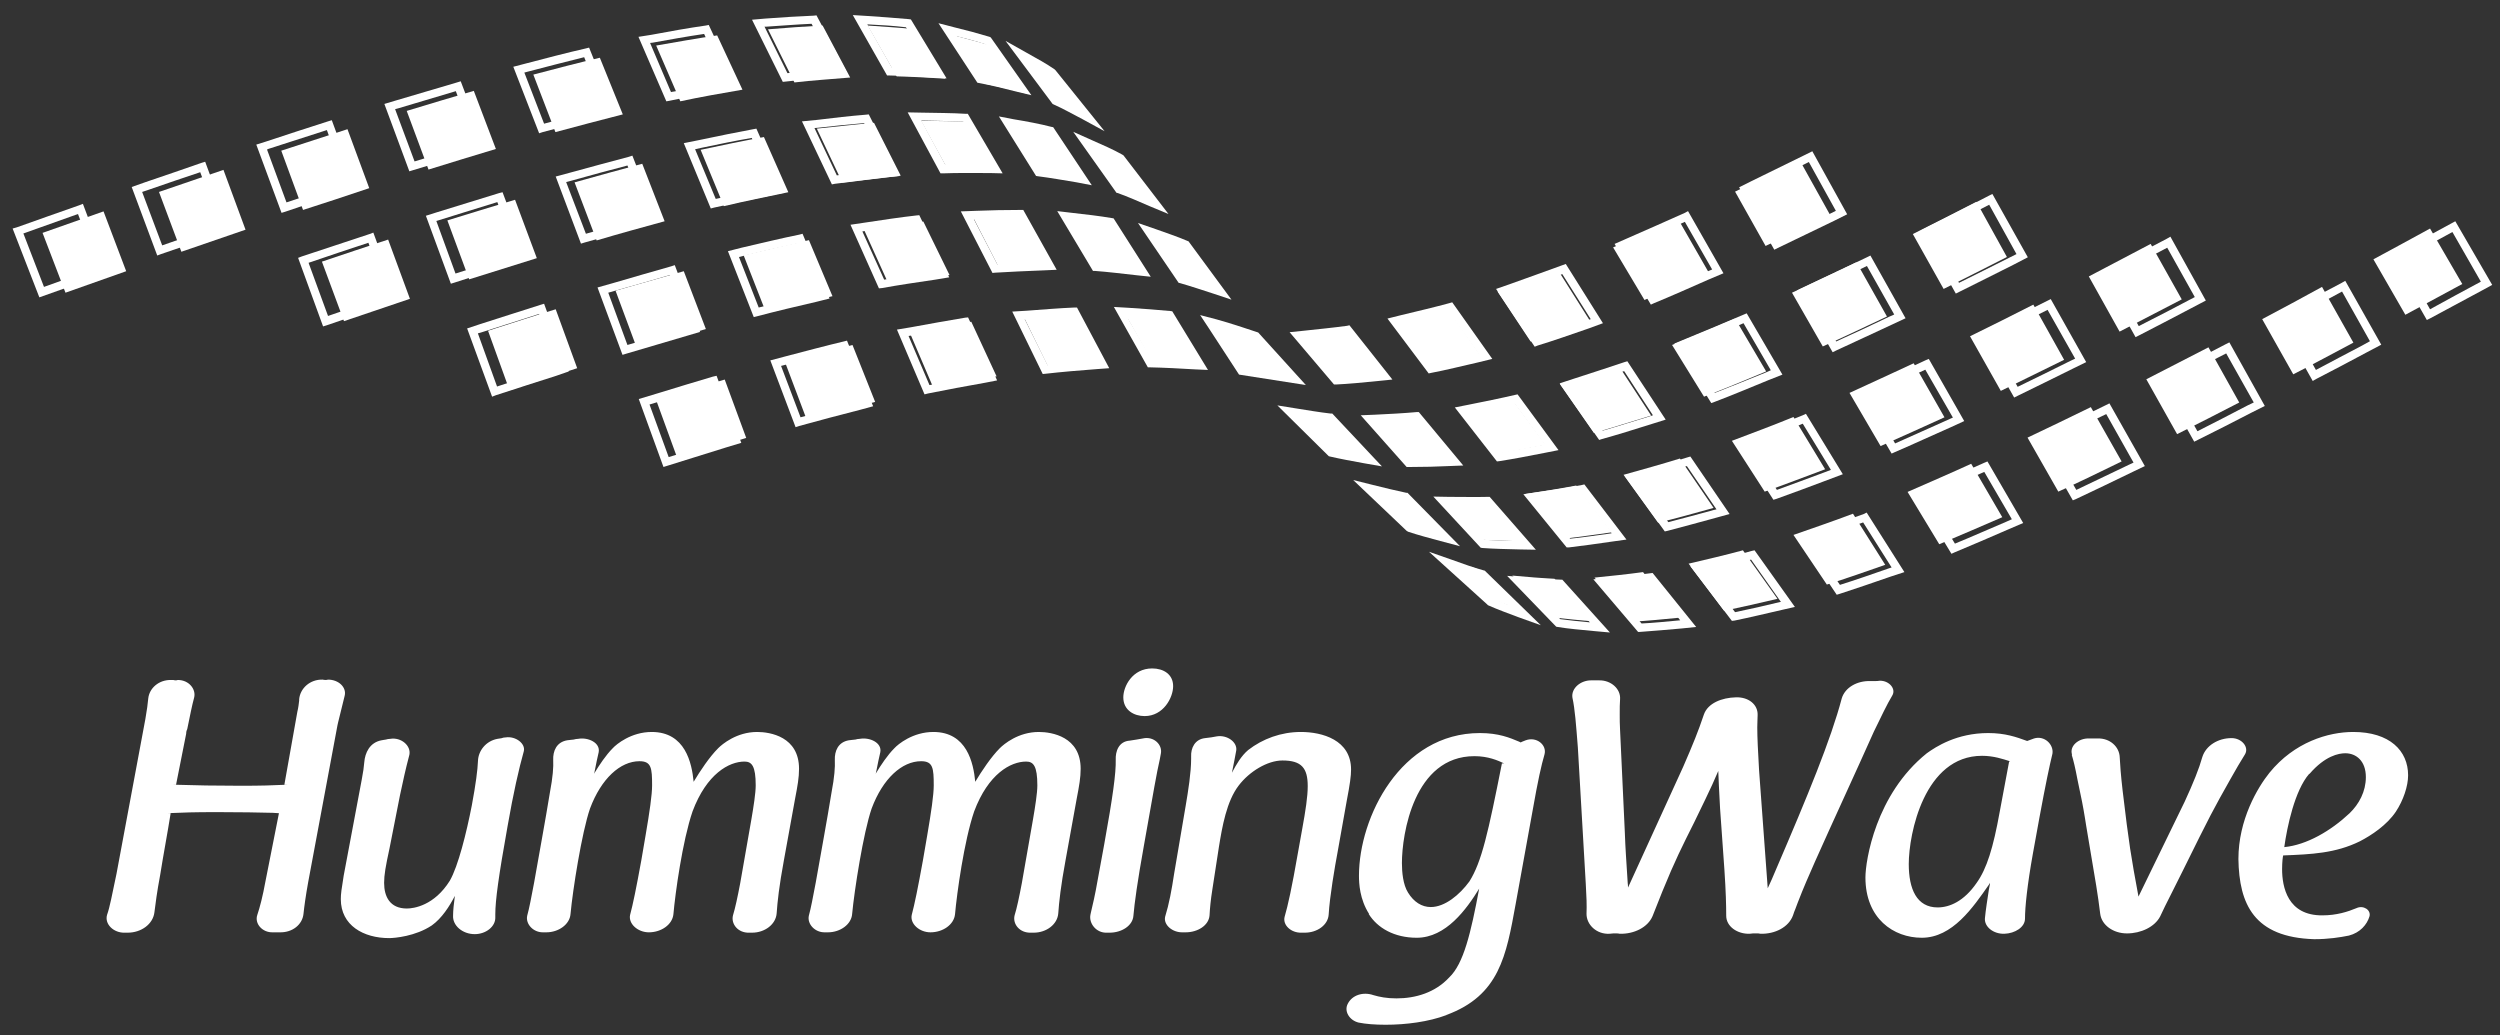 <svg width="99" height="41" viewBox="0 0 99 41" fill="none" xmlns="http://www.w3.org/2000/svg">
<rect x="0" y="0" width="99" height="41" fill="#333333" stroke="none"/>
<path d="M25.985 15.846L26.836 18.181C27.653 17.928 28.734 17.594 29.55 17.341L28.699 15.03C27.883 15.271 26.79 15.605 25.985 15.846Z" fill="white"/>
<path d="M31.091 14.351L31.954 16.64C32.77 16.41 33.851 16.134 34.656 15.915L33.759 13.661C32.954 13.857 31.885 14.144 31.091 14.351Z" fill="white"/>
<path d="M36.025 13.167L36.968 15.375C37.715 15.214 38.716 15.041 39.464 14.903L38.463 12.741C37.739 12.856 36.761 13.04 36.025 13.167Z" fill="white"/>
<path d="M47.928 12.741L49.17 14.65C49.664 14.742 50.516 14.846 50.999 14.961L49.504 13.178C49.044 13.017 48.4 12.868 47.928 12.741Z" fill="white"/>
<path d="M40.51 12.489L41.545 14.605C42.212 14.524 43.109 14.455 43.788 14.409L42.695 12.351C42.04 12.373 41.166 12.443 40.51 12.489Z" fill="white"/>
<path d="M44.501 12.339L45.639 14.352C46.214 14.363 46.996 14.409 47.583 14.444L46.387 12.489C45.823 12.419 45.064 12.385 44.501 12.339Z" fill="white"/>
<path d="M27.078 10.74C26.261 10.97 25.191 11.281 24.375 11.511L25.237 13.834C26.054 13.592 27.135 13.27 27.952 13.029L27.078 10.74Z" fill="white"/>
<path d="M47.02 9.751C46.583 9.567 45.996 9.372 45.547 9.211L46.836 11.097C47.295 11.223 47.905 11.431 48.365 11.58L47.02 9.751Z" fill="white"/>
<path d="M40.614 8.555C39.981 8.555 39.153 8.589 38.532 8.601L39.602 10.682C40.234 10.636 41.097 10.602 41.741 10.579L40.614 8.555Z" fill="white"/>
<path d="M22.006 12.247C21.201 12.488 20.131 12.845 19.326 13.098L20.177 15.455C20.982 15.179 22.052 14.834 22.857 14.581L22.006 12.247Z" fill="white"/>
<path d="M36.565 8.774C35.864 8.854 34.921 9.004 34.219 9.107L35.197 11.269C35.91 11.143 36.876 11.005 37.6 10.89L36.565 8.774Z" fill="white"/>
<path d="M32.034 9.51C31.252 9.682 30.217 9.924 29.447 10.108L30.332 12.373C31.114 12.166 32.172 11.925 32.966 11.729L32.034 9.51Z" fill="white"/>
<path d="M44.109 8.877C43.581 8.785 42.856 8.705 42.327 8.636L43.5 10.614C44.052 10.648 44.788 10.74 45.34 10.798L44.109 8.877Z" fill="white"/>
<path d="M40.085 4.99L41.292 6.945C41.81 7.003 42.511 7.129 43.029 7.221L41.764 5.324C41.258 5.209 40.579 5.082 40.085 4.99Z" fill="white"/>
<path d="M30.252 5.427C29.493 5.565 28.492 5.772 27.745 5.933L28.665 8.164C29.424 7.98 30.447 7.773 31.218 7.612L30.252 5.427Z" fill="white"/>
<path d="M34.61 4.863C33.932 4.921 33.023 5.024 32.345 5.093L33.357 7.232C34.047 7.141 34.978 7.037 35.668 6.956L34.61 4.863Z" fill="white"/>
<path d="M25.433 6.485C24.628 6.704 23.558 6.991 22.753 7.221L23.627 9.521C24.432 9.28 25.514 8.981 26.319 8.762L25.433 6.485Z" fill="white"/>
<path d="M38.463 4.829C37.865 4.794 37.071 4.794 36.473 4.783L37.589 6.819C38.198 6.807 39.015 6.819 39.624 6.819L38.463 4.829Z" fill="white"/>
<path d="M15.37 9.487C14.588 9.74 13.542 10.096 12.748 10.361L13.622 12.718C14.404 12.454 15.451 12.097 16.233 11.833L15.37 9.487Z" fill="white"/>
<path d="M20.396 7.911C19.591 8.153 18.521 8.475 17.716 8.728L18.579 11.062C19.384 10.809 20.453 10.476 21.258 10.223L20.396 7.911Z" fill="white"/>
<path d="M43.109 5.749L44.42 7.6C44.857 7.75 45.421 8.003 45.846 8.175L44.466 6.381C44.064 6.174 43.512 5.933 43.109 5.749Z" fill="white"/>
<path d="M40.648 3.702L39.337 1.839C38.877 1.689 38.245 1.528 37.773 1.402L39.015 3.322C39.51 3.414 40.154 3.575 40.648 3.702Z" fill="white"/>
<path d="M43.247 4.84L41.833 3.069C41.476 2.828 40.97 2.563 40.59 2.345L41.947 4.162C42.35 4.346 42.868 4.633 43.247 4.84Z" fill="white"/>
<path d="M4.1 8.371C3.375 8.624 2.409 8.969 1.685 9.222L2.593 11.591C3.318 11.338 4.272 10.993 4.997 10.74L4.1 8.371Z" fill="white"/>
<path d="M28.4 1.402C27.676 1.505 26.71 1.678 25.985 1.804L26.94 4.012C27.676 3.851 28.653 3.679 29.401 3.552L28.4 1.402Z" fill="white"/>
<path d="M32.575 1.011C31.931 1.045 31.068 1.103 30.413 1.161L31.459 3.265C32.126 3.185 33.012 3.127 33.667 3.07L32.575 1.011Z" fill="white"/>
<path d="M24.663 4.53L23.754 2.287C22.96 2.471 21.902 2.747 21.12 2.954L21.994 5.231C22.799 5.013 23.857 4.737 24.663 4.53Z" fill="white"/>
<path d="M13.76 5.116C12.978 5.369 11.92 5.714 11.138 5.967L12 8.314C12.794 8.061 13.84 7.716 14.622 7.451L13.76 5.116Z" fill="white"/>
<path d="M18.763 3.599C17.969 3.829 16.9 4.151 16.106 4.392L16.969 6.715C17.774 6.462 18.843 6.14 19.637 5.899L18.763 3.599Z" fill="white"/>
<path d="M8.849 6.727C8.079 6.991 7.067 7.336 6.296 7.601L7.182 9.97C7.941 9.705 8.953 9.36 9.723 9.096L8.849 6.727Z" fill="white"/>
<path d="M37.44 3.116L36.243 1.161C35.68 1.091 34.921 1.057 34.357 1.011L35.507 3.024C36.082 3.035 36.853 3.081 37.44 3.116Z" fill="white"/>
<path d="M72.47 8.509L71.262 6.336C70.492 6.715 69.468 7.21 68.709 7.589L69.917 9.74C70.687 9.372 71.699 8.877 72.47 8.509Z" fill="white"/>
<path d="M67.663 10.786L66.444 8.659C65.673 9.004 64.65 9.452 63.879 9.797L65.121 11.879C65.891 11.557 66.904 11.108 67.663 10.786Z" fill="white"/>
<path d="M62.971 12.718L61.694 10.694C60.981 10.959 60.015 11.292 59.302 11.545L60.613 13.524C61.326 13.293 62.258 12.96 62.971 12.718Z" fill="white"/>
<path d="M58.635 14.087L57.289 12.166C56.634 12.35 55.76 12.557 55.104 12.718L56.507 14.57C57.151 14.443 58.002 14.236 58.635 14.087Z" fill="white"/>
<path d="M54.724 14.857L53.287 13.052C52.712 13.132 51.93 13.213 51.355 13.27L52.839 15.018C53.402 14.995 54.161 14.915 54.724 14.857Z" fill="white"/>
<path d="M72.182 13.719C72.953 13.374 73.965 12.891 74.724 12.534L73.516 10.384C72.757 10.752 71.734 11.223 70.963 11.591L72.182 13.719Z" fill="white"/>
<path d="M52.643 17.813C53.092 17.928 53.713 18.031 54.173 18.112L52.62 16.456C52.137 16.41 51.505 16.295 51.033 16.226L52.643 17.813Z" fill="white"/>
<path d="M59.164 17.997C59.773 17.894 60.59 17.733 61.211 17.618L59.819 15.732C59.199 15.881 58.359 16.042 57.726 16.169L59.164 17.997Z" fill="white"/>
<path d="M76.967 11.442C77.714 11.074 78.726 10.556 79.474 10.177L78.266 7.991C77.507 8.382 76.507 8.889 75.748 9.268L76.967 11.442Z" fill="white"/>
<path d="M63.12 17.146C63.799 16.95 64.707 16.663 65.386 16.456L64.086 14.466C63.396 14.696 62.465 14.995 61.775 15.214L63.12 17.146Z" fill="white"/>
<path d="M67.479 15.709C68.226 15.421 69.204 15.018 69.94 14.708L68.709 12.615C67.973 12.937 66.961 13.351 66.214 13.661L67.479 15.709Z" fill="white"/>
<path d="M55.656 18.227C56.197 18.227 56.91 18.204 57.45 18.181L55.99 16.41C55.438 16.456 54.69 16.491 54.138 16.514L55.656 18.227Z" fill="white"/>
<path d="M60.245 21.436L58.739 19.699C58.209 19.711 57.508 19.699 56.979 19.688L58.531 21.367C59.038 21.401 59.727 21.413 60.245 21.436Z" fill="white"/>
<path d="M69.882 19.469C70.607 19.216 71.561 18.848 72.275 18.583L71.021 16.513C70.296 16.812 69.319 17.18 68.583 17.456L69.882 19.469Z" fill="white"/>
<path d="M65.662 20.7C66.329 20.539 67.203 20.297 67.858 20.113L66.524 18.158C65.857 18.365 64.96 18.618 64.293 18.802L65.662 20.7Z" fill="white"/>
<path d="M74.471 17.664C75.23 17.33 76.242 16.87 77.001 16.525L75.782 14.386C75.023 14.742 74.011 15.203 73.24 15.559L74.471 17.664Z" fill="white"/>
<path d="M61.866 21.344C62.453 21.275 63.246 21.16 63.833 21.079L62.419 19.227C61.82 19.343 61.015 19.469 60.406 19.561L61.866 21.344Z" fill="white"/>
<path d="M83.936 13.132C84.672 12.753 85.661 12.235 86.397 11.856L85.166 9.659C84.43 10.05 83.453 10.556 82.717 10.947L83.936 13.132Z" fill="white"/>
<path d="M79.232 15.479C79.98 15.111 80.992 14.616 81.739 14.248L80.52 12.063C79.773 12.442 78.772 12.948 78.013 13.316L79.232 15.479Z" fill="white"/>
<path d="M57.14 21.16L55.541 19.538C55.093 19.458 54.495 19.297 54.046 19.182L55.691 20.746C56.116 20.895 56.703 21.033 57.14 21.16Z" fill="white"/>
<path d="M59.888 22.793L61.464 24.438C61.947 24.506 62.591 24.564 63.085 24.61L61.556 22.919C61.05 22.896 60.383 22.839 59.888 22.793Z" fill="white"/>
<path d="M57.128 22.08L58.807 23.598C59.198 23.782 59.751 23.977 60.153 24.127L58.531 22.54C58.106 22.425 57.554 22.229 57.128 22.08Z" fill="white"/>
<path d="M95.252 12.465C95.931 12.097 96.828 11.614 97.506 11.246L96.23 9.05C95.563 9.418 94.666 9.901 93.987 10.269L95.252 12.465Z" fill="white"/>
<path d="M72.343 23.149C73.045 22.931 73.965 22.609 74.655 22.367L73.378 20.343C72.677 20.608 71.722 20.941 71.021 21.183L72.343 23.149Z" fill="white"/>
<path d="M68.272 24.184C68.905 24.058 69.756 23.862 70.388 23.713L69.02 21.792C68.387 21.965 67.513 22.172 66.869 22.321L68.272 24.184Z" fill="white"/>
<path d="M75.54 19.48L76.794 21.551C77.541 21.24 78.542 20.803 79.29 20.481L78.059 18.365C77.311 18.71 76.299 19.147 75.54 19.48Z" fill="white"/>
<path d="M86.213 17.192C86.961 16.824 87.938 16.318 88.674 15.939L87.455 13.754C86.719 14.133 85.73 14.639 84.994 15.019L86.213 17.192Z" fill="white"/>
<path d="M81.509 19.469C82.268 19.124 83.269 18.641 84.016 18.273L82.797 16.122C82.05 16.491 81.038 16.974 80.29 17.33L81.509 19.469Z" fill="white"/>
<path d="M90.813 14.823C91.538 14.455 92.481 13.949 93.194 13.569L91.952 11.361C91.25 11.752 90.296 12.258 89.583 12.638L90.813 14.823Z" fill="white"/>
<path d="M63.143 22.873L64.627 24.621C65.202 24.587 65.949 24.518 66.513 24.46L65.064 22.655C64.489 22.735 63.718 22.816 63.143 22.873Z" fill="white"/>
<path fill-rule="evenodd" clip-rule="evenodd" d="M28.377 14.881L29.355 17.537L28.745 17.721C27.998 17.951 27.112 18.227 26.422 18.446L26.273 18.492L25.295 15.801L26.1 15.559C26.813 15.341 27.595 15.099 28.228 14.915L28.377 14.881ZM28.941 17.342L28.182 15.283C27.572 15.456 26.859 15.674 26.203 15.87L25.721 16.019L26.48 18.101C27.147 17.894 27.952 17.641 28.665 17.422L28.941 17.342Z" fill="white"/>
<path fill-rule="evenodd" clip-rule="evenodd" d="M33.541 13.489L34.576 16.088L34.07 16.226C33.288 16.422 32.356 16.675 31.643 16.87L31.505 16.916L30.505 14.271L31.114 14.11C31.862 13.915 32.724 13.684 33.403 13.524L33.541 13.489ZM34.15 15.87L33.345 13.868C32.69 14.03 31.896 14.236 31.195 14.421L30.93 14.49L31.701 16.525C32.402 16.33 33.265 16.1 33.989 15.904L34.15 15.87Z" fill="white"/>
<path fill-rule="evenodd" clip-rule="evenodd" d="M38.336 12.569L39.486 15.064L39.015 15.156C38.302 15.283 37.416 15.444 36.749 15.582L36.611 15.617L35.519 13.052L36.071 12.96C36.772 12.833 37.577 12.684 38.221 12.58L38.336 12.569ZM39.015 14.823L38.141 12.925C37.531 13.029 36.784 13.155 36.117 13.282L35.979 13.305L36.807 15.248C37.462 15.111 38.279 14.961 38.946 14.846L39.015 14.823Z" fill="white"/>
<path fill-rule="evenodd" clip-rule="evenodd" d="M49.066 14.834L48.376 13.776L47.882 13.017L47.525 12.477L48.181 12.649C48.629 12.764 49.825 13.167 49.825 13.167L51.712 15.248L49.066 14.834ZM50.769 14.823L49.607 13.397C49.285 13.374 48.583 13.109 48.25 13.086L49.296 14.57C49.526 14.616 50.734 14.811 50.769 14.823Z" fill="white"/>
<path fill-rule="evenodd" clip-rule="evenodd" d="M42.649 12.178L43.926 14.581L43.443 14.616C42.81 14.662 42.005 14.731 41.407 14.8L41.292 14.811L40.085 12.339L40.66 12.304C41.281 12.258 41.982 12.201 42.546 12.178H42.649ZM43.408 14.294L42.465 12.511C41.925 12.534 41.269 12.58 40.683 12.626L40.579 12.638L41.488 14.466C42.074 14.409 42.81 14.351 43.408 14.294Z" fill="white"/>
<path fill-rule="evenodd" clip-rule="evenodd" d="M46.421 12.327L47.836 14.65L47.319 14.627C46.766 14.593 46.076 14.558 45.547 14.547H45.455L44.11 12.155L44.696 12.189C45.237 12.224 45.858 12.27 46.341 12.316L46.421 12.327ZM47.249 14.363L46.226 12.695C45.766 12.649 45.191 12.638 44.685 12.638L45.651 14.294C46.134 14.305 46.743 14.34 47.249 14.363Z" fill="white"/>
<path fill-rule="evenodd" clip-rule="evenodd" d="M27.296 13.27C26.503 13.5 25.537 13.788 24.8 14.006L24.651 14.052L23.662 11.384L24.271 11.212C25.019 10.993 25.893 10.74 26.583 10.545L26.721 10.499L27.722 13.144L27.296 13.27ZM27.204 12.96L27.308 12.937L26.526 10.89C25.87 11.085 25.065 11.315 24.363 11.511L24.087 11.591L24.846 13.661C25.571 13.443 26.468 13.178 27.204 12.96Z" fill="white"/>
<path fill-rule="evenodd" clip-rule="evenodd" d="M45.766 9.073C46.18 9.222 46.663 9.383 47.031 9.544L47.065 9.556L48.767 11.867L48.078 11.637C47.652 11.499 47.134 11.327 46.732 11.212L46.674 11.2L45.064 8.831L45.766 9.073ZM45.881 9.452L46.881 10.924C47.192 11.005 47.56 11.12 47.905 11.246L46.87 9.82C46.571 9.694 46.214 9.567 45.881 9.452Z" fill="white"/>
<path fill-rule="evenodd" clip-rule="evenodd" d="M39.302 10.809L38.049 8.371L38.67 8.348C39.222 8.325 39.843 8.314 40.361 8.314H40.522L41.844 10.683L41.338 10.706C40.728 10.729 39.981 10.763 39.406 10.798L39.302 10.809ZM38.566 8.682L39.498 10.476C40.05 10.441 40.74 10.407 41.315 10.384L40.337 8.636C39.831 8.636 39.222 8.659 38.681 8.67L38.566 8.682Z" fill="white"/>
<path fill-rule="evenodd" clip-rule="evenodd" d="M21.546 12.028L22.523 14.708L22.029 14.881C21.258 15.122 20.35 15.421 19.637 15.651L19.487 15.709L18.498 13.006L19.016 12.834C19.786 12.592 20.695 12.293 21.396 12.074L21.546 12.028ZM22.109 14.512L21.35 12.431C20.672 12.649 19.832 12.914 19.119 13.144L18.924 13.201L19.683 15.306C20.373 15.076 21.212 14.8 21.925 14.57L22.109 14.512Z" fill="white"/>
<path fill-rule="evenodd" clip-rule="evenodd" d="M37.037 11.074C36.335 11.177 35.553 11.292 34.932 11.407L34.806 11.419L33.679 8.9L34.219 8.82C34.898 8.716 35.668 8.601 36.289 8.532L36.404 8.521L37.589 10.982L37.037 11.074ZM36.991 10.752L37.117 10.74L36.22 8.877C35.634 8.946 34.909 9.05 34.277 9.142L34.15 9.165L35.013 11.074C35.611 10.97 36.347 10.855 36.991 10.752Z" fill="white"/>
<path fill-rule="evenodd" clip-rule="evenodd" d="M32.345 11.948C31.597 12.12 30.677 12.339 29.987 12.523L29.849 12.557L28.826 9.947L29.366 9.809C30.114 9.636 30.965 9.429 31.655 9.291L31.781 9.257L32.851 11.821L32.345 11.948ZM32.276 11.637L32.425 11.603L31.597 9.636C30.942 9.774 30.148 9.958 29.447 10.131L29.263 10.177L30.045 12.178C30.735 12.005 31.586 11.798 32.276 11.637Z" fill="white"/>
<path fill-rule="evenodd" clip-rule="evenodd" d="M43.282 10.729L41.867 8.36L42.454 8.429C42.971 8.486 43.558 8.555 44.029 8.636L44.098 8.647L45.57 10.959L45.03 10.902C44.501 10.844 43.857 10.764 43.362 10.729H43.282ZM42.488 8.762L43.477 10.418C43.926 10.453 44.466 10.522 44.938 10.568L43.903 8.946C43.477 8.877 42.96 8.82 42.488 8.762Z" fill="white"/>
<path fill-rule="evenodd" clip-rule="evenodd" d="M42.638 7.221C42.155 7.14 41.557 7.037 41.097 6.979L41.028 6.968L39.556 4.61L40.154 4.725C40.648 4.806 41.2 4.909 41.637 5.024L41.706 5.036L43.236 7.336L42.638 7.221ZM42.557 6.876L41.511 5.312C41.131 5.22 40.66 5.128 40.223 5.047L41.223 6.657C41.637 6.715 42.132 6.795 42.557 6.876Z" fill="white"/>
<path fill-rule="evenodd" clip-rule="evenodd" d="M29.953 5.094L31.068 7.624L30.631 7.716C29.895 7.865 28.975 8.061 28.274 8.222L28.147 8.256L27.078 5.669L27.71 5.542C28.412 5.393 29.205 5.232 29.826 5.117L29.953 5.094ZM30.62 7.382L29.769 5.462C29.159 5.565 28.435 5.715 27.779 5.853L27.526 5.91L28.343 7.877C29.021 7.727 29.872 7.543 30.574 7.394L30.62 7.382Z" fill="white"/>
<path fill-rule="evenodd" clip-rule="evenodd" d="M34.403 4.53L35.634 6.968L35.105 7.026C34.461 7.106 33.656 7.198 33.058 7.279L32.943 7.302L31.758 4.806L32.345 4.749C32.989 4.668 33.713 4.588 34.288 4.542L34.403 4.53ZM35.139 6.704L34.219 4.875C33.656 4.921 32.989 4.99 32.391 5.059L32.253 5.071L33.138 6.945C33.725 6.865 34.472 6.773 35.07 6.704H35.139Z" fill="white"/>
<path fill-rule="evenodd" clip-rule="evenodd" d="M25.479 8.946C24.732 9.153 23.846 9.406 23.156 9.602L23.006 9.648L22.006 6.991L22.558 6.842C23.317 6.635 24.203 6.393 24.904 6.209L25.042 6.163L26.066 8.785L25.479 8.946ZM25.387 8.636L25.629 8.578L24.847 6.554C24.168 6.727 23.34 6.957 22.639 7.152L22.42 7.21L23.202 9.257C23.869 9.061 24.686 8.831 25.387 8.636Z" fill="white"/>
<path fill-rule="evenodd" clip-rule="evenodd" d="M39.211 6.853C38.612 6.853 37.899 6.842 37.347 6.865H37.244L35.944 4.45L36.519 4.461C37.083 4.473 37.727 4.473 38.244 4.507H38.325L39.705 6.865L39.211 6.853ZM39.142 6.531L38.141 4.818C37.646 4.795 37.048 4.783 36.519 4.772H36.485L37.439 6.531C37.957 6.52 38.589 6.52 39.142 6.531Z" fill="white"/>
<path fill-rule="evenodd" clip-rule="evenodd" d="M14.784 9.211L15.773 11.914L15.474 12.017C14.692 12.282 13.703 12.615 12.944 12.88L12.794 12.926L11.805 10.211L11.954 10.154C12.76 9.889 13.829 9.533 14.634 9.268L14.784 9.211ZM15.359 11.707L14.588 9.613C13.864 9.855 12.944 10.154 12.219 10.407L12.99 12.512C13.714 12.259 14.623 11.948 15.359 11.707Z" fill="white"/>
<path fill-rule="evenodd" clip-rule="evenodd" d="M20.373 10.441C19.614 10.671 18.705 10.959 18.004 11.189L17.854 11.235L16.865 8.544L17.302 8.406C18.084 8.164 19.027 7.877 19.763 7.647L19.901 7.612L20.902 10.28L20.373 10.441ZM20.27 10.131L20.465 10.062L19.694 8.003C18.993 8.222 18.119 8.486 17.394 8.716L17.279 8.751L18.038 10.832C18.728 10.614 19.556 10.349 20.27 10.131Z" fill="white"/>
<path fill-rule="evenodd" clip-rule="evenodd" d="M43.247 5.554C43.638 5.726 44.087 5.922 44.432 6.117L44.489 6.152L46.272 8.475L45.524 8.164C45.133 7.992 44.65 7.785 44.271 7.647L44.213 7.635L42.5 5.22L43.247 5.554ZM43.454 6.002L44.42 7.359C44.685 7.463 44.984 7.578 45.271 7.704L44.259 6.382C44.018 6.255 43.73 6.129 43.454 6.002Z" fill="white"/>
<path fill-rule="evenodd" clip-rule="evenodd" d="M38.705 3.276L37.163 0.919L37.785 1.08C38.221 1.183 38.774 1.333 39.188 1.459L39.234 1.482L40.844 3.771L40.223 3.621C39.774 3.506 39.211 3.368 38.773 3.288L38.705 3.276ZM37.888 1.436L38.9 2.989C39.257 3.058 39.694 3.161 40.085 3.253L39.038 1.758C38.693 1.643 38.267 1.528 37.888 1.436Z" fill="white"/>
<path fill-rule="evenodd" clip-rule="evenodd" d="M41.683 4.116L39.82 1.62L40.66 2.092C41.028 2.299 41.453 2.529 41.764 2.748L41.798 2.782L43.742 5.197L42.879 4.726C42.523 4.542 42.074 4.289 41.729 4.139L41.683 4.116ZM40.982 2.644L41.89 3.852C42.074 3.944 42.281 4.047 42.488 4.151L41.557 2.989C41.384 2.874 41.189 2.759 40.982 2.644Z" fill="white"/>
<path fill-rule="evenodd" clip-rule="evenodd" d="M3.283 8.072L4.307 10.798L1.558 11.775L0.5 9.05L0.661 9.004C1.397 8.739 2.386 8.394 3.134 8.13L3.283 8.072ZM3.893 10.591L3.088 8.475C2.421 8.716 1.593 9.004 0.926 9.245L1.742 11.361L3.893 10.591Z" fill="white"/>
<path fill-rule="evenodd" clip-rule="evenodd" d="M26.387 4.013L25.283 1.459L25.789 1.379C26.456 1.252 27.296 1.103 27.951 1.011L28.067 0.988L29.228 3.484L28.688 3.576C27.997 3.702 27.158 3.852 26.514 3.99L26.387 4.013ZM25.743 1.701L26.571 3.645C27.204 3.518 27.986 3.38 28.63 3.265L28.756 3.242L27.883 1.344C27.25 1.436 26.479 1.574 25.847 1.689L25.743 1.701Z" fill="white"/>
<path fill-rule="evenodd" clip-rule="evenodd" d="M30.999 3.242L29.78 0.781L30.309 0.735C30.907 0.689 31.655 0.643 32.23 0.62L32.333 0.608L33.61 3.012L33.058 3.058C32.448 3.104 31.689 3.161 31.114 3.23L30.999 3.242ZM30.275 1.057L31.183 2.897C31.747 2.839 32.46 2.782 33.035 2.736H33.092L32.138 0.942C31.586 0.965 30.884 1.022 30.332 1.057H30.275Z" fill="white"/>
<path fill-rule="evenodd" clip-rule="evenodd" d="M21.35 5.278L20.327 2.644L20.81 2.518C21.557 2.322 22.477 2.081 23.19 1.92L23.328 1.885L24.375 4.473L23.754 4.634C23.018 4.829 22.155 5.048 21.488 5.232L21.35 5.278ZM20.764 2.874L21.546 4.898C22.19 4.714 22.983 4.507 23.673 4.335L23.938 4.266L23.133 2.265C22.443 2.437 21.592 2.656 20.89 2.84L20.764 2.874Z" fill="white"/>
<path fill-rule="evenodd" clip-rule="evenodd" d="M13.542 7.635C12.806 7.877 11.954 8.153 11.299 8.383L11.149 8.429L10.149 5.726L10.517 5.611C11.287 5.358 12.254 5.036 12.989 4.806L13.139 4.76L14.128 7.451L13.542 7.635ZM13.45 7.325L13.714 7.233L12.944 5.151C12.23 5.381 11.345 5.669 10.62 5.899L10.574 5.922L11.345 8.015C11.989 7.796 12.771 7.543 13.45 7.325Z" fill="white"/>
<path fill-rule="evenodd" clip-rule="evenodd" d="M18.751 6.014C17.981 6.244 17.072 6.52 16.359 6.738L16.21 6.784L15.221 4.116L15.681 3.978C16.451 3.748 17.383 3.472 18.096 3.265L18.245 3.219L19.246 5.864L18.751 6.014ZM18.659 5.715L18.832 5.657L18.05 3.61C17.36 3.817 16.497 4.07 15.773 4.289L15.646 4.323L16.417 6.393C17.107 6.175 17.946 5.922 18.659 5.715Z" fill="white"/>
<path fill-rule="evenodd" clip-rule="evenodd" d="M8.125 6.405L9.125 9.119L8.964 9.165C8.194 9.441 7.159 9.797 6.377 10.062L6.227 10.119L5.215 7.405L5.767 7.21C6.48 6.968 7.32 6.681 7.975 6.451L8.125 6.405ZM8.711 8.923L7.929 6.819C7.297 7.026 6.538 7.29 5.871 7.52L5.629 7.601L6.423 9.717C7.124 9.475 7.998 9.165 8.711 8.923Z" fill="white"/>
<path fill-rule="evenodd" clip-rule="evenodd" d="M35.128 2.989L33.771 0.597L34.323 0.631C34.84 0.666 35.496 0.712 35.99 0.758L36.071 0.769L37.485 3.104L36.922 3.069C36.393 3.035 35.726 3 35.22 2.989H35.128ZM34.346 0.965L35.312 2.667C35.795 2.678 36.393 2.713 36.899 2.747L35.875 1.08C35.415 1.022 34.829 0.988 34.346 0.965Z" fill="white"/>
<path fill-rule="evenodd" clip-rule="evenodd" d="M70.262 9.889L68.87 7.416L69.353 7.175C70.089 6.818 70.952 6.393 71.63 6.059L71.768 5.99L73.148 8.486L72.619 8.75C71.895 9.095 71.055 9.509 70.4 9.82L70.262 9.889ZM69.307 7.554L70.388 9.475C71.032 9.164 71.803 8.785 72.47 8.463L72.7 8.348L71.63 6.416C70.975 6.738 70.181 7.14 69.491 7.462L69.307 7.554Z" fill="white"/>
<path fill-rule="evenodd" clip-rule="evenodd" d="M65.374 12.063L63.937 9.659L64.408 9.452C65.144 9.13 66.03 8.739 66.72 8.429L66.846 8.36L68.249 10.821L67.651 11.074C66.95 11.384 66.145 11.741 65.501 12.005L65.374 12.063ZM64.408 9.809L65.501 11.661C66.122 11.408 66.869 11.074 67.525 10.787L67.801 10.671L66.72 8.785C66.053 9.084 65.225 9.452 64.535 9.751L64.408 9.809Z" fill="white"/>
<path fill-rule="evenodd" clip-rule="evenodd" d="M60.774 13.73L59.244 11.442L59.773 11.258C60.44 11.016 61.257 10.729 61.878 10.499L62.005 10.453L63.477 12.799L62.913 13.006C62.246 13.236 61.498 13.5 60.889 13.684L60.774 13.73ZM59.75 11.614L60.912 13.351C61.487 13.167 62.188 12.925 62.809 12.707L62.993 12.638L61.867 10.855C61.269 11.085 60.498 11.35 59.888 11.568L59.75 11.614Z" fill="white"/>
<path fill-rule="evenodd" clip-rule="evenodd" d="M56.576 14.788L54.943 12.615L55.495 12.477C56.128 12.327 56.841 12.155 57.393 12.005L57.508 11.971L59.095 14.213L58.531 14.351C57.922 14.489 57.232 14.662 56.68 14.765L56.576 14.788ZM55.495 12.81L56.714 14.432C57.243 14.328 57.887 14.179 58.451 14.041L58.554 14.018L57.37 12.35C56.818 12.488 56.151 12.649 55.564 12.799L55.495 12.81Z" fill="white"/>
<path fill-rule="evenodd" clip-rule="evenodd" d="M52.827 15.226L51.068 13.155L51.62 13.098C52.16 13.04 52.839 12.972 53.345 12.902L53.437 12.88L55.139 15.03L54.564 15.088C54.012 15.145 53.402 15.203 52.908 15.226H52.827ZM51.7 13.409L52.977 14.892C53.437 14.869 54.012 14.812 54.518 14.766L53.299 13.225C52.816 13.293 52.206 13.351 51.7 13.409Z" fill="white"/>
<path fill-rule="evenodd" clip-rule="evenodd" d="M71.745 11.223C72.458 10.89 73.286 10.499 73.93 10.188L74.068 10.119L75.46 12.603L74.942 12.845C74.218 13.178 73.367 13.581 72.711 13.88L72.573 13.949L71.17 11.499L71.745 11.223ZM71.883 11.511L71.619 11.637L72.711 13.523C73.344 13.236 74.137 12.868 74.804 12.546L75.011 12.454L73.93 10.533C73.309 10.832 72.55 11.2 71.883 11.511Z" fill="white"/>
<path fill-rule="evenodd" clip-rule="evenodd" d="M54 18.342C53.563 18.262 53.057 18.17 52.666 18.078L52.62 18.066L50.584 16.054L51.297 16.169C51.734 16.238 52.275 16.33 52.689 16.376H52.758L54.725 18.469L54 18.342ZM53.816 17.986L52.597 16.686C52.275 16.652 51.884 16.594 51.528 16.537L52.781 17.779C53.092 17.848 53.459 17.917 53.816 17.986Z" fill="white"/>
<path fill-rule="evenodd" clip-rule="evenodd" d="M59.279 18.273L57.611 16.134L58.14 16.03C58.715 15.915 59.451 15.766 59.992 15.639L60.096 15.617L61.717 17.825L61.142 17.939C60.556 18.055 59.9 18.181 59.371 18.262L59.279 18.273ZM58.186 16.341L59.417 17.916C59.923 17.836 60.532 17.721 61.084 17.617L61.165 17.606L59.969 15.973C59.428 16.099 58.75 16.226 58.198 16.341H58.186Z" fill="white"/>
<path fill-rule="evenodd" clip-rule="evenodd" d="M77.45 11.626L76.058 9.13L76.529 8.889C77.254 8.521 78.105 8.095 78.76 7.75L78.898 7.681L80.302 10.188L79.727 10.487C79.037 10.832 78.22 11.246 77.588 11.557L77.45 11.626ZM76.495 9.268L77.576 11.2C78.186 10.901 78.933 10.522 79.577 10.2L79.853 10.062L78.772 8.107C78.139 8.44 77.346 8.843 76.679 9.176L76.495 9.268Z" fill="white"/>
<path fill-rule="evenodd" clip-rule="evenodd" d="M63.327 17.422L61.763 15.18L62.292 15.007C62.925 14.8 63.718 14.547 64.328 14.34L64.443 14.306L65.961 16.617L65.409 16.79C64.753 16.997 64.017 17.227 63.431 17.388L63.327 17.422ZM62.281 15.352L63.465 17.054C64.029 16.893 64.707 16.675 65.317 16.491L65.455 16.445L64.316 14.697C63.73 14.892 62.994 15.122 62.396 15.318L62.281 15.352Z" fill="white"/>
<path fill-rule="evenodd" clip-rule="evenodd" d="M70.032 15.053C69.33 15.341 68.537 15.674 67.893 15.916L67.766 15.962L66.306 13.604L66.777 13.409C67.479 13.121 68.364 12.753 69.031 12.466L69.169 12.408L70.584 14.835L70.032 15.053ZM69.917 14.754L70.124 14.662L69.043 12.799C68.387 13.086 67.571 13.431 66.904 13.696L66.789 13.754L67.904 15.559C68.525 15.318 69.261 15.019 69.917 14.754Z" fill="white"/>
<path fill-rule="evenodd" clip-rule="evenodd" d="M56.185 16.318L57.945 18.434L57.358 18.457C56.898 18.48 56.369 18.492 55.921 18.492H55.702L53.885 16.445L54.449 16.422C54.966 16.398 55.61 16.364 56.105 16.318H56.185ZM57.278 18.112L56.036 16.64C55.587 16.686 55.035 16.686 54.564 16.709L55.84 18.124H55.921C56.335 18.124 56.829 18.124 57.278 18.112Z" fill="white"/>
<path fill-rule="evenodd" clip-rule="evenodd" d="M58.635 21.689L56.76 19.665L57.37 19.676C57.864 19.676 58.462 19.688 58.922 19.676H58.991L60.82 21.769L60.199 21.758C59.704 21.746 59.141 21.735 58.692 21.7L58.635 21.689ZM57.508 19.987L58.784 21.378C59.187 21.401 59.658 21.413 60.095 21.424L58.853 19.998C58.451 20.01 57.956 19.998 57.508 19.987Z" fill="white"/>
<path fill-rule="evenodd" clip-rule="evenodd" d="M70.227 19.791L68.732 17.48L69.181 17.296C69.882 17.031 70.745 16.709 71.389 16.445L71.515 16.387L72.976 18.779L72.366 19.009C71.699 19.262 70.952 19.538 70.342 19.757L70.227 19.791ZM69.215 17.629L70.365 19.4C70.94 19.193 71.642 18.929 72.263 18.699L72.504 18.607L71.389 16.778C70.756 17.043 69.951 17.341 69.307 17.595L69.215 17.629Z" fill="white"/>
<path fill-rule="evenodd" clip-rule="evenodd" d="M65.926 21.045L64.328 18.837L64.822 18.687C65.455 18.515 66.237 18.296 66.823 18.112L66.938 18.078L68.491 20.355L67.95 20.504C67.318 20.677 66.605 20.872 66.03 21.022L65.926 21.045ZM64.857 19.021L66.064 20.677C66.616 20.539 67.272 20.355 67.87 20.194L67.973 20.171L66.8 18.457C66.225 18.63 65.501 18.837 64.914 18.998L64.857 19.021Z" fill="white"/>
<path fill-rule="evenodd" clip-rule="evenodd" d="M76.38 14.213L77.783 16.674L77.358 16.87C76.622 17.192 75.736 17.606 75.034 17.905L74.908 17.962L73.493 15.536L74.022 15.294C74.736 14.972 75.587 14.581 76.242 14.271L76.38 14.213ZM77.335 16.536L76.242 14.639C75.609 14.938 74.828 15.294 74.16 15.593L73.954 15.685L75.046 17.56C75.713 17.261 76.541 16.893 77.231 16.582L77.335 16.536Z" fill="white"/>
<path fill-rule="evenodd" clip-rule="evenodd" d="M62.039 21.677L60.325 19.573L60.866 19.492C61.429 19.412 62.12 19.308 62.648 19.205L62.74 19.182L64.408 21.367L63.833 21.447C63.27 21.528 62.637 21.62 62.131 21.677H62.039ZM60.923 19.803L62.177 21.332C62.66 21.286 63.258 21.194 63.776 21.125L63.822 21.114L62.602 19.527C62.085 19.619 61.453 19.722 60.923 19.803Z" fill="white"/>
<path fill-rule="evenodd" clip-rule="evenodd" d="M84.568 13.351L83.165 10.844L83.568 10.625C84.281 10.257 85.143 9.797 85.81 9.452L85.948 9.372L87.351 11.902L87.11 12.028C86.374 12.419 85.419 12.914 84.706 13.282L84.568 13.351ZM83.614 10.97L84.695 12.914C85.385 12.569 86.236 12.12 86.914 11.764L85.822 9.809C85.178 10.142 84.384 10.568 83.717 10.913L83.614 10.97Z" fill="white"/>
<path fill-rule="evenodd" clip-rule="evenodd" d="M78.784 13.052C79.508 12.695 80.394 12.247 81.072 11.913L81.21 11.844L82.613 14.34L82.119 14.582C81.406 14.938 80.555 15.352 79.899 15.674L79.761 15.743L78.358 13.259L78.784 13.052ZM78.818 13.397L79.899 15.318C80.532 15.007 81.325 14.627 81.981 14.294L82.176 14.202L81.084 12.27C80.428 12.603 79.612 13.006 78.933 13.339L78.818 13.397Z" fill="white"/>
<path fill-rule="evenodd" clip-rule="evenodd" d="M57.036 21.424C56.611 21.309 56.139 21.183 55.76 21.056L55.702 21.021L53.586 19.009L54.368 19.204C54.782 19.308 55.3 19.434 55.691 19.515H55.737L57.818 21.631L57.036 21.424ZM56.76 21.01L55.576 19.814C55.311 19.768 55.001 19.699 54.702 19.618L55.898 20.768C56.151 20.849 56.461 20.941 56.76 21.01Z" fill="white"/>
<path fill-rule="evenodd" clip-rule="evenodd" d="M61.867 22.954L63.753 25.047L63.109 24.989C62.637 24.944 62.097 24.898 61.682 24.828L61.625 24.817L59.681 22.804L60.337 22.862C60.797 22.896 61.361 22.942 61.797 22.954H61.867ZM62.959 24.645L61.717 23.276C61.349 23.265 60.901 23.23 60.51 23.195L61.786 24.518C62.131 24.564 62.557 24.61 62.959 24.645Z" fill="white"/>
<path fill-rule="evenodd" clip-rule="evenodd" d="M58.796 22.597L61.016 24.759L60.118 24.437C59.751 24.299 59.279 24.127 58.922 23.966L58.888 23.931L56.588 21.85L57.508 22.172C57.887 22.31 58.37 22.482 58.75 22.586L58.796 22.597ZM59.716 23.943L58.635 22.885C58.428 22.827 58.209 22.758 57.991 22.678L59.095 23.678C59.279 23.77 59.497 23.851 59.716 23.943Z" fill="white"/>
<path fill-rule="evenodd" clip-rule="evenodd" d="M98.691 11.281L98.507 11.384C97.817 11.752 96.92 12.235 96.241 12.603L96.103 12.672L94.666 10.154L97.23 8.762L98.691 11.281ZM98.242 11.154L97.115 9.188L95.114 10.28L96.23 12.247C96.851 11.902 97.621 11.488 98.242 11.154Z" fill="white"/>
<path fill-rule="evenodd" clip-rule="evenodd" d="M73.919 20.297L75.414 22.655L74.885 22.828C74.218 23.058 73.459 23.322 72.849 23.517L72.734 23.552L71.205 21.275L71.699 21.091C72.366 20.872 73.183 20.585 73.804 20.355L73.919 20.297ZM74.908 22.471L73.781 20.688C73.183 20.907 72.424 21.171 71.803 21.39L71.688 21.424L72.861 23.161C73.447 22.977 74.149 22.735 74.77 22.517L74.908 22.471Z" fill="white"/>
<path fill-rule="evenodd" clip-rule="evenodd" d="M69.48 21.792L71.078 24.035L70.572 24.15C69.974 24.288 69.25 24.46 68.686 24.575L68.583 24.587L66.938 22.425L67.433 22.298C68.042 22.16 68.801 21.976 69.376 21.815L69.48 21.792ZM70.526 23.839L69.342 22.16C68.778 22.31 68.077 22.482 67.502 22.62H67.49L68.709 24.242C69.261 24.127 69.94 23.977 70.492 23.839H70.526Z" fill="white"/>
<path fill-rule="evenodd" clip-rule="evenodd" d="M78.703 18.273L80.118 20.711L79.554 20.953C78.864 21.252 78.047 21.608 77.403 21.873L77.277 21.93L75.828 19.538L76.391 19.297C77.093 18.986 77.921 18.618 78.565 18.331L78.703 18.273ZM79.669 20.562L78.577 18.687C77.956 18.963 77.185 19.297 76.529 19.584L76.299 19.688L77.415 21.528C78.036 21.275 78.784 20.941 79.439 20.665L79.669 20.562Z" fill="white"/>
<path fill-rule="evenodd" clip-rule="evenodd" d="M88.283 13.558L89.686 16.076L89.157 16.341C88.467 16.698 87.662 17.111 87.029 17.422L86.891 17.491L85.489 14.995L86.029 14.719C86.719 14.363 87.513 13.96 88.145 13.627L88.283 13.558ZM89.249 15.938L88.157 13.995C87.547 14.305 86.811 14.685 86.178 15.007L85.925 15.133L87.018 17.077C87.627 16.767 88.375 16.387 89.008 16.053L89.249 15.938Z" fill="white"/>
<path fill-rule="evenodd" clip-rule="evenodd" d="M83.533 15.973L84.936 18.457L84.454 18.687C83.74 19.032 82.889 19.446 82.222 19.756L82.084 19.814L80.681 17.353L81.222 17.1C81.923 16.755 82.751 16.352 83.395 16.042L83.533 15.973ZM84.488 18.319L83.407 16.398C82.774 16.697 82.015 17.065 81.36 17.387L81.13 17.491L82.222 19.4C82.866 19.09 83.648 18.721 84.316 18.399L84.488 18.319Z" fill="white"/>
<path fill-rule="evenodd" clip-rule="evenodd" d="M92.872 11.12L94.298 13.65L93.688 13.972C93.044 14.317 92.308 14.708 91.722 15.007L91.584 15.087L90.169 12.569L90.319 12.488C91.043 12.097 92.009 11.58 92.734 11.2L92.872 11.12ZM93.849 13.512L92.745 11.545C92.09 11.902 91.273 12.339 90.618 12.684L91.71 14.65C92.274 14.351 92.941 13.995 93.539 13.684L93.849 13.512Z" fill="white"/>
<path fill-rule="evenodd" clip-rule="evenodd" d="M65.443 22.689L67.168 24.828L66.605 24.886C66.087 24.932 65.443 24.989 64.937 25.024H64.868L63.097 22.942L63.638 22.885C64.178 22.839 64.845 22.77 65.351 22.701L65.443 22.689ZM66.536 24.564L65.317 23.034C64.834 23.092 64.236 23.149 63.741 23.207L65.006 24.69C65.478 24.667 66.053 24.61 66.536 24.564Z" fill="white"/>
<path d="M6.972 31.073H6.829C7.758 31.102 8.559 31.116 9.517 31.116C10.36 31.116 10.775 31.102 11.404 31.073H11.261C11.432 30.115 11.604 29.143 11.775 28.186C11.818 28.014 11.832 27.857 11.847 27.742V27.685C11.89 27.256 12.276 26.899 12.776 26.913C12.805 26.913 12.819 26.927 12.876 26.927C12.919 26.927 12.948 26.927 12.99 26.913C13.419 26.913 13.734 27.228 13.648 27.556C13.591 27.771 13.519 28.085 13.419 28.486C13.405 28.557 13.376 28.643 13.362 28.729L12.204 34.933C12.104 35.49 12.047 35.905 12.018 36.191C11.976 36.606 11.589 36.934 11.075 36.92H10.803C10.389 36.934 10.074 36.577 10.188 36.234C10.289 35.934 10.403 35.505 10.517 34.876L11.046 32.203C10.946 32.203 10.903 32.188 10.803 32.188C10.246 32.174 9.531 32.16 8.602 32.16C7.658 32.16 7.301 32.174 6.615 32.203H6.758C6.629 33.017 6.472 33.832 6.343 34.647C6.214 35.333 6.157 35.791 6.114 36.134C6.057 36.591 5.6 36.934 5.056 36.934H4.942C4.499 36.949 4.127 36.591 4.242 36.22C4.342 35.948 4.442 35.419 4.613 34.604C4.985 32.589 5.385 30.487 5.757 28.471C5.814 28.143 5.857 27.842 5.871 27.657C5.914 27.256 6.286 26.913 6.786 26.927H6.858C6.886 26.927 6.915 26.942 6.929 26.942C6.972 26.942 7.001 26.942 7.043 26.927C7.487 26.927 7.773 27.299 7.687 27.628C7.601 27.942 7.53 28.314 7.415 28.872C7.372 28.957 7.372 29.029 7.372 29.058L6.972 31.073ZM15.426 33.589C15.268 34.318 15.211 34.647 15.211 34.962C15.211 35.505 15.44 35.977 16.112 35.977C16.384 35.977 17.198 35.862 17.813 34.876C18.142 34.304 18.471 32.989 18.685 31.888C18.842 31.045 18.914 30.487 18.928 30.13C18.942 29.729 19.243 29.343 19.7 29.258C19.757 29.243 19.843 29.243 19.886 29.229H19.872C19.915 29.215 19.957 29.201 20.029 29.201C20.415 29.143 20.815 29.444 20.744 29.744C20.544 30.459 20.329 31.402 20.1 32.717C19.743 34.704 19.614 35.662 19.614 36.205V36.32C19.629 36.691 19.243 36.992 18.799 36.992C18.313 36.992 17.913 36.648 17.942 36.248C17.942 36.077 17.97 35.776 18.013 35.476C17.799 35.891 17.498 36.363 17.098 36.648C16.455 37.077 15.626 37.149 15.411 37.149C14.396 37.149 13.496 36.648 13.496 35.605C13.496 35.405 13.524 35.205 13.61 34.676L14.325 30.873C14.382 30.587 14.411 30.358 14.425 30.187C14.454 29.815 14.639 29.401 15.111 29.315C15.154 29.3 15.24 29.3 15.283 29.286C15.326 29.272 15.397 29.258 15.454 29.258C15.883 29.186 16.283 29.529 16.212 29.887C16.04 30.544 15.983 30.83 15.84 31.488L15.426 33.589ZM29.983 28.986C30.498 28.986 31.642 29.172 31.642 30.444C31.642 30.787 31.585 31.116 31.485 31.631C31.342 32.417 31.184 33.289 31.041 34.075C30.855 35.076 30.784 35.734 30.756 36.162C30.727 36.606 30.284 36.934 29.783 36.934H29.669C29.226 36.949 28.94 36.591 29.026 36.248C29.111 35.977 29.212 35.505 29.312 34.976C29.455 34.161 29.612 33.26 29.755 32.446C29.841 31.945 29.926 31.402 29.926 31.102C29.926 30.33 29.769 30.158 29.483 30.158C28.869 30.158 27.982 30.644 27.425 32.131C27.024 33.303 26.738 35.391 26.667 36.205C26.624 36.62 26.181 36.92 25.695 36.92C25.252 36.92 24.88 36.577 24.951 36.234C25.066 35.805 25.195 35.176 25.395 34.075L25.566 33.075C25.723 32.16 25.823 31.474 25.823 31.102C25.823 30.416 25.795 30.144 25.323 30.144C24.566 30.144 23.808 30.83 23.365 32.017C23.036 32.974 22.678 35.262 22.593 36.191C22.564 36.606 22.121 36.92 21.635 36.92H21.52C21.12 36.934 20.806 36.591 20.877 36.263C20.963 35.948 21.035 35.562 21.149 34.962C21.349 33.818 21.592 32.517 21.778 31.373C21.892 30.773 21.921 30.373 21.907 30.101C21.892 29.744 22.035 29.386 22.464 29.315C22.535 29.3 22.65 29.3 22.721 29.286C22.764 29.272 22.836 29.258 22.893 29.258C23.293 29.186 23.779 29.415 23.708 29.787C23.665 29.944 23.608 30.258 23.536 30.601C23.536 30.616 23.522 30.63 23.522 30.644C23.736 30.287 23.994 29.901 24.265 29.629C24.408 29.472 24.994 28.986 25.809 28.986C27.139 28.986 27.396 30.215 27.468 30.959C27.725 30.53 28.096 29.972 28.44 29.629C28.597 29.472 29.169 28.986 29.983 28.986ZM41.136 28.986C41.651 28.986 42.794 29.172 42.794 30.444C42.794 30.787 42.737 31.116 42.637 31.631C42.494 32.417 42.337 33.289 42.194 34.075C42.008 35.076 41.937 35.734 41.908 36.162C41.879 36.606 41.436 36.934 40.936 36.934H40.822C40.378 36.949 40.092 36.591 40.178 36.248C40.264 35.977 40.364 35.505 40.464 34.976C40.607 34.161 40.764 33.26 40.907 32.446C40.993 31.945 41.079 31.402 41.079 31.102C41.079 30.33 40.922 30.158 40.636 30.158C40.021 30.158 39.135 30.644 38.577 32.131C38.177 33.303 37.891 35.391 37.819 36.205C37.776 36.62 37.333 36.92 36.847 36.92C36.404 36.92 36.032 36.577 36.104 36.234C36.218 35.805 36.347 35.176 36.547 34.075L36.719 33.075C36.876 32.16 36.976 31.474 36.976 31.102C36.976 30.416 36.947 30.144 36.476 30.144C35.718 30.144 34.96 30.83 34.517 32.017C34.188 32.974 33.831 35.262 33.745 36.191C33.717 36.606 33.273 36.92 32.787 36.92H32.673C32.273 36.934 31.958 36.591 32.03 36.263C32.115 35.948 32.187 35.562 32.301 34.962C32.502 33.818 32.745 32.517 32.93 31.373C33.045 30.773 33.073 30.373 33.059 30.101C33.045 29.744 33.188 29.386 33.617 29.315C33.688 29.3 33.802 29.3 33.874 29.286C33.917 29.272 33.988 29.258 34.045 29.258C34.446 29.186 34.932 29.415 34.86 29.787C34.817 29.944 34.76 30.258 34.689 30.601C34.689 30.616 34.674 30.63 34.674 30.644C34.889 30.287 35.146 29.901 35.418 29.629C35.561 29.472 36.147 28.986 36.962 28.986C38.291 28.986 38.548 30.215 38.62 30.959C38.877 30.53 39.249 29.972 39.592 29.629C39.749 29.472 40.321 28.986 41.136 28.986ZM46.456 27.171C46.456 27.628 46.07 28.357 45.327 28.357C44.912 28.357 44.483 28.128 44.483 27.614C44.483 27.185 44.84 26.47 45.627 26.47C46.07 26.47 46.456 26.699 46.456 27.171ZM45.298 33.489C45.041 34.919 44.926 35.762 44.883 36.263C44.855 36.663 44.412 36.934 43.94 36.934H43.825C43.411 36.949 43.111 36.563 43.182 36.22C43.182 36.205 43.197 36.162 43.197 36.148C43.268 35.848 43.368 35.433 43.468 34.847L43.725 33.446C44.069 31.545 44.197 30.601 44.183 30.087C44.169 29.758 44.297 29.358 44.74 29.329C44.941 29.3 45.098 29.272 45.255 29.243C45.684 29.143 46.041 29.486 45.97 29.844C45.956 29.915 45.941 29.987 45.927 30.073C45.87 30.33 45.798 30.673 45.712 31.159L45.298 33.489ZM46.954 31.902C47.054 31.316 47.169 30.587 47.169 30.044V29.958C47.154 29.629 47.312 29.272 47.726 29.229C47.898 29.215 48.041 29.186 48.198 29.158C48.598 29.1 48.999 29.386 48.956 29.715C48.927 29.887 48.856 30.244 48.784 30.601C48.956 30.273 49.156 29.93 49.428 29.701C49.999 29.258 50.728 28.986 51.515 28.986C52.358 28.986 53.502 29.3 53.502 30.473C53.502 30.73 53.459 31.045 53.33 31.716C53.216 32.36 53.087 33.075 52.973 33.718C52.858 34.333 52.658 35.49 52.615 36.22C52.587 36.634 52.158 36.934 51.672 36.934H51.543C51.129 36.949 50.786 36.634 50.871 36.305C51 35.862 51.157 35.162 51.4 33.761L51.572 32.803C51.7 32.102 51.786 31.545 51.786 31.13C51.786 30.416 51.543 30.115 50.786 30.115C50.185 30.115 49.47 30.559 49.056 31.102C48.57 31.731 48.398 32.746 48.27 33.532L48.012 35.205C47.941 35.648 47.912 35.977 47.898 36.248C47.869 36.648 47.426 36.92 46.954 36.92H46.84C46.425 36.934 46.068 36.62 46.139 36.305C46.297 35.791 46.397 35.248 46.497 34.59L46.954 31.902ZM58.389 29.944C55.987 29.944 55.516 33.046 55.516 34.175C55.516 34.533 55.559 35.033 55.759 35.348C55.987 35.719 56.302 35.919 56.659 35.919C57.217 35.919 57.803 35.433 58.189 34.904C58.675 34.132 58.932 32.974 59.476 30.23H59.561C59.318 30.115 58.932 29.944 58.389 29.944ZM60.019 35.805C59.647 37.849 59.376 39.422 57.274 40.194H57.288C56.574 40.465 55.673 40.58 54.872 40.58C54.444 40.58 54.086 40.551 53.8 40.494C53.443 40.408 53.214 40.051 53.371 39.751C53.543 39.407 53.972 39.265 54.386 39.407C54.629 39.479 54.915 39.536 55.301 39.536C56.059 39.536 56.831 39.307 57.388 38.707C57.96 38.164 58.246 36.949 58.575 35.19C58.075 36.005 57.26 37.135 56.102 37.135C55.215 37.135 54.544 36.748 54.2 36.191H54.215C53.843 35.605 53.815 34.99 53.815 34.676C53.815 32.374 55.459 29.029 58.604 29.029C59.347 29.029 59.79 29.215 60.162 29.372C60.205 29.386 60.176 29.386 60.219 29.401C60.233 29.401 60.262 29.372 60.276 29.372C60.319 29.358 60.419 29.315 60.419 29.315C60.848 29.158 61.263 29.501 61.163 29.872C61.034 30.316 60.905 30.887 60.691 32.102L60.019 35.805ZM68.115 32.017C68.072 31.273 68.058 30.873 68.044 30.53C67.886 30.902 67.743 31.216 67.529 31.659C67.372 31.988 67.2 32.331 67.086 32.574C66.628 33.489 66.328 34.075 65.828 35.305C65.671 35.705 65.542 36.034 65.442 36.277C65.256 36.72 64.713 36.992 64.141 36.977C64.084 36.963 64.055 36.963 64.012 36.963H63.884C63.841 36.963 63.783 36.977 63.741 36.977C63.226 37.006 62.826 36.62 62.826 36.191C62.84 35.877 62.826 35.476 62.797 35.005L62.483 29.601C62.411 28.686 62.368 28.085 62.268 27.628C62.211 27.256 62.597 26.927 63.04 26.942H63.312C63.798 26.927 64.184 27.285 64.155 27.685C64.141 27.857 64.141 28.057 64.141 28.3C64.141 28.486 64.141 28.686 64.155 28.915L64.341 32.917C64.37 33.718 64.398 33.975 64.455 34.933C64.47 35.147 64.455 34.847 64.47 35.147C65.199 33.546 65.928 31.959 66.657 30.358C67.043 29.472 67.257 28.943 67.472 28.3C67.629 27.842 68.186 27.628 68.744 27.614C69.244 27.599 69.616 27.9 69.602 28.314C69.602 28.457 69.588 28.614 69.588 28.8C69.588 29.215 69.616 29.744 69.659 30.501C69.788 32.203 69.873 33.475 70.002 35.176C70.117 34.933 70.216 34.704 70.317 34.461C71.589 31.502 72.504 29.286 72.933 27.657C73.061 27.228 73.533 26.956 74.062 26.97H74.234C74.305 26.97 74.376 26.97 74.448 26.956C74.82 26.956 75.091 27.285 74.934 27.542C74.72 27.9 74.505 28.357 74.205 28.972C73.504 30.544 72.575 32.546 71.875 34.118C71.618 34.704 71.432 35.119 71.189 35.748C71.16 35.834 71.131 35.905 71.103 35.977C71.06 36.077 71.031 36.162 71.003 36.248C70.831 36.72 70.288 36.992 69.716 36.977C69.688 36.977 69.659 36.963 69.63 36.963H69.416C69.373 36.963 69.33 36.977 69.287 36.977C68.801 36.992 68.358 36.691 68.358 36.263C68.358 35.862 68.344 35.29 68.287 34.447C68.229 33.661 68.172 32.803 68.115 32.017ZM79.561 30.158H79.633C79.604 30.158 79.59 30.158 79.576 30.144H79.59C79.318 30.058 78.947 29.93 78.489 29.93C76.202 29.93 75.587 33.017 75.587 34.218C75.587 35.205 75.901 35.934 76.731 35.934C77.202 35.934 77.774 35.691 78.275 34.962C78.675 34.404 78.932 33.575 79.189 32.145L79.561 30.158ZM80.548 29.243C80.962 29.115 81.334 29.486 81.277 29.844C81.162 30.316 81.005 31.059 80.762 32.374L80.505 33.789C80.276 35.062 80.19 35.934 80.19 36.377C80.19 36.72 79.79 36.963 79.375 36.977C78.947 36.992 78.575 36.706 78.603 36.363C78.632 36.048 78.704 35.591 78.761 35.219C78.803 34.976 78.803 35.047 78.803 34.962C78.789 34.976 78.775 35.019 78.761 35.033C78.132 35.934 77.317 37.135 76.102 37.135C74.987 37.135 73.871 36.377 73.871 34.747C73.871 34.09 74.272 31.459 76.302 29.829C76.659 29.572 77.488 29.029 78.732 29.029C79.404 29.029 79.847 29.186 80.276 29.343L80.548 29.243ZM86.514 31.745C86.857 31.002 87.086 30.43 87.214 29.972C87.357 29.529 87.829 29.229 88.372 29.229C88.772 29.229 89.073 29.587 88.901 29.872C88.715 30.173 88.544 30.459 88.329 30.845C87.629 32.088 87.543 32.245 86.442 34.475L86.013 35.333C85.785 35.776 85.656 36.048 85.542 36.291C85.327 36.706 84.784 36.963 84.227 36.963C83.683 36.963 83.226 36.634 83.169 36.191C83.126 35.819 83.069 35.448 83.011 35.076C82.883 34.304 82.74 33.461 82.611 32.689C82.597 32.603 82.582 32.503 82.568 32.417C82.482 31.888 82.44 31.688 82.268 30.873C82.182 30.416 82.111 30.115 82.039 29.887H82.054C81.939 29.544 82.311 29.229 82.725 29.243H83.069C83.555 29.229 83.926 29.572 83.941 29.987C83.955 30.273 83.984 30.687 84.055 31.302C84.312 33.461 84.384 33.889 84.684 35.505L86.514 31.745ZM91.444 30.644C90.872 31.302 90.571 32.731 90.457 33.546C91.343 33.461 92.301 32.903 93.045 32.203C93.416 31.845 93.688 31.345 93.688 30.773C93.688 30.13 93.302 29.829 92.873 29.829C92.616 29.829 92.073 29.93 91.458 30.644H91.444ZM91.972 36.248C92.53 36.248 92.973 36.105 93.316 35.962C93.588 35.834 93.902 36.034 93.831 36.291C93.731 36.62 93.459 36.934 93.016 37.049C92.659 37.12 92.215 37.192 91.644 37.192C89.256 37.12 88.67 35.805 88.641 34.018C88.641 32.46 89.399 31.188 89.871 30.601C90.857 29.386 92.201 28.986 93.188 28.986C94.631 28.986 95.361 29.729 95.361 30.701C95.361 31.13 95.175 31.688 94.874 32.145C94.517 32.674 93.917 33.075 93.445 33.318C92.487 33.789 91.529 33.832 90.414 33.875C90.4 33.918 90.371 34.132 90.371 34.418C90.371 35.119 90.586 36.263 91.972 36.248Z" fill="white"/>
</svg>
